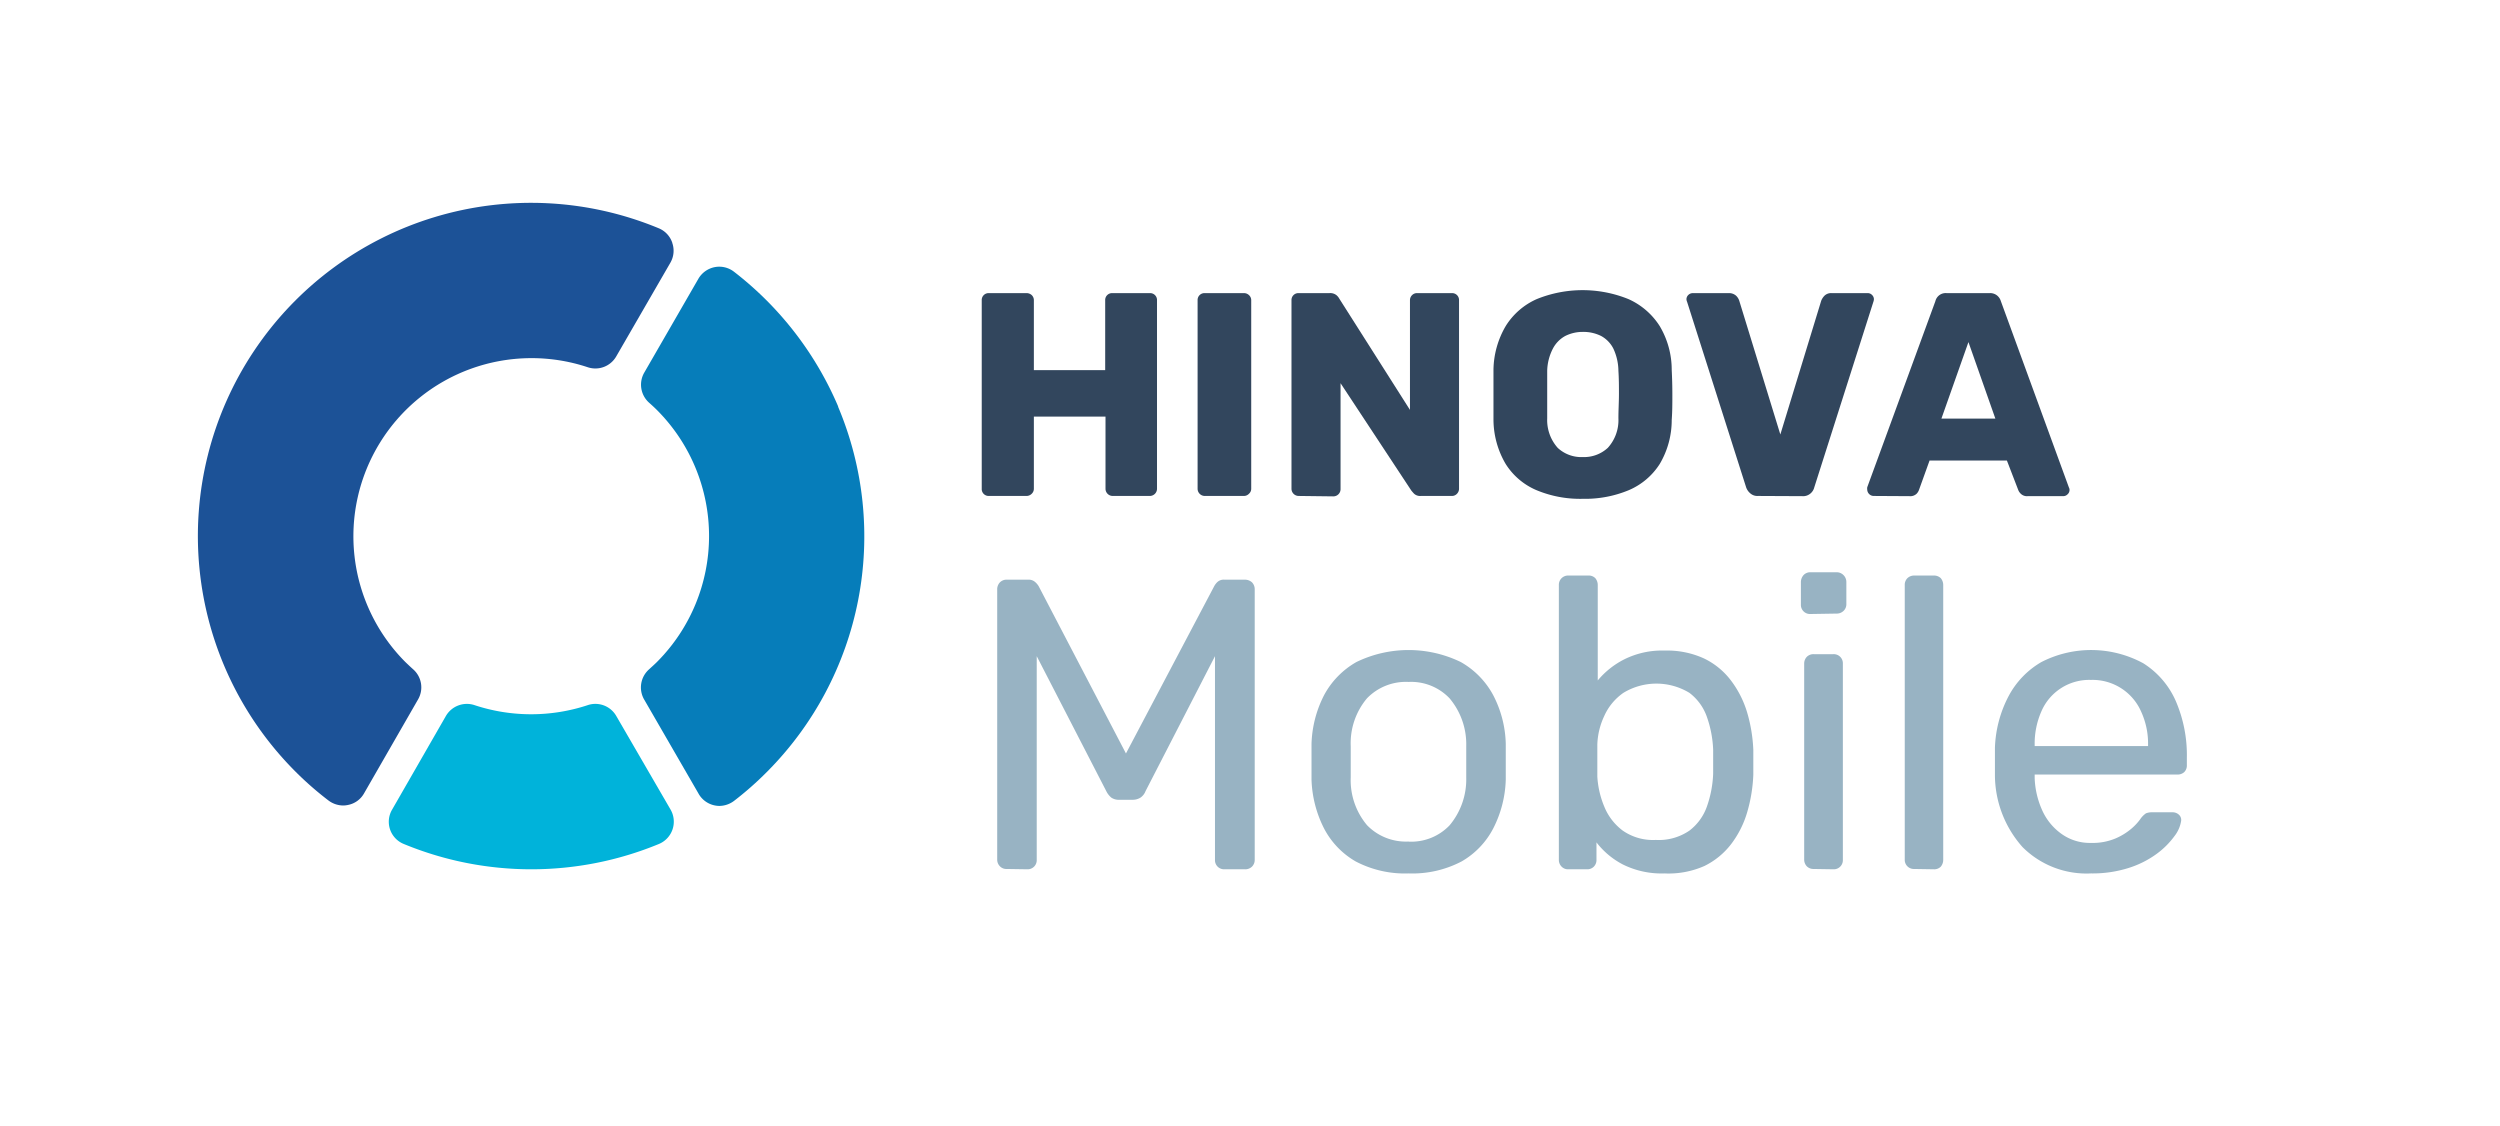 <svg id="Layer_1" data-name="Layer 1" xmlns="http://www.w3.org/2000/svg" viewBox="0 0 235.91 106.21"><defs><style>.cls-1{fill:#00b3da;}.cls-2{fill:#067dba;}.cls-3{fill:#1c5297;}.cls-4{fill:#98b3c3;}.cls-5{fill:#32465d;}</style></defs><path class="cls-1" d="M58.14,67.54a2.27,2.27,0,0,0-2.68-1,17,17,0,0,1-10.68,0,2.29,2.29,0,0,0-2.69,1L37,76.4a2.26,2.26,0,0,0,1.1,3.24,31.52,31.52,0,0,0,24.08,0,2.28,2.28,0,0,0,1.1-3.24Z"/><path class="cls-2" d="M79.09,38.35a31.79,31.79,0,0,0-9.83-12.71,2.27,2.27,0,0,0-1.83-.43,2.3,2.3,0,0,0-1.53,1.1l-5.11,8.86A2.28,2.28,0,0,0,61.25,38c.26.23.52.47.75.7a16.83,16.83,0,0,1,0,23.76c-.23.23-.49.46-.75.7A2.28,2.28,0,0,0,60.78,66l5.12,8.86A2.26,2.26,0,0,0,67.43,76a2.2,2.2,0,0,0,.44.05,2.33,2.33,0,0,0,1.39-.47,30.82,30.82,0,0,0,3.09-2.72,31.48,31.48,0,0,0,6.74-34.47"/><path class="cls-3" d="M63.44,22.91a2.25,2.25,0,0,0-1.28-1.37A31.44,31.44,0,0,0,27.89,72.82,30.82,30.82,0,0,0,31,75.54a2.33,2.33,0,0,0,1.39.47,2.28,2.28,0,0,0,.44-.05,2.22,2.22,0,0,0,1.52-1.09L39.45,66A2.27,2.27,0,0,0,39,63.17c-.27-.24-.51-.47-.75-.7A16.81,16.81,0,0,1,55.45,34.65a2.27,2.27,0,0,0,2.69-1l5.12-8.86a2.25,2.25,0,0,0,.18-1.86"/><path class="cls-4" d="M95,82a.84.84,0,0,1-.64-.25.89.89,0,0,1-.26-.65V55.64a.94.94,0,0,1,.26-.69A.88.88,0,0,1,95,54.7h2a.93.93,0,0,1,.7.24,1.61,1.61,0,0,1,.32.39l8.23,15.77,8.32-15.77a1.61,1.61,0,0,1,.29-.39.89.89,0,0,1,.69-.24h1.91a1,1,0,0,1,.68.25.94.94,0,0,1,.26.69V81.13a.89.89,0,0,1-.26.65.91.91,0,0,1-.68.25h-1.91a.86.86,0,0,1-.9-.9V61.92L108.1,74.65a1.31,1.31,0,0,1-.47.61,1.38,1.38,0,0,1-.78.21h-1.21a1.25,1.25,0,0,1-.78-.21,1.87,1.87,0,0,1-.47-.61L97.83,61.92V81.13a.86.86,0,0,1-.9.9Z"/><path class="cls-4" d="M132.93,82.42a10,10,0,0,1-5-1.13,7.68,7.68,0,0,1-3-3.14,10.88,10.88,0,0,1-1.17-4.59c0-.44,0-1,0-1.7s0-1.24,0-1.66a10.72,10.72,0,0,1,1.19-4.61A7.87,7.87,0,0,1,128,62.47a11.28,11.28,0,0,1,9.84,0,7.85,7.85,0,0,1,3.06,3.12,10.45,10.45,0,0,1,1.19,4.61c0,.42,0,1,0,1.66s0,1.26,0,1.7a10.74,10.74,0,0,1-1.17,4.59,7.66,7.66,0,0,1-3,3.14A10,10,0,0,1,132.93,82.42Zm0-3a5,5,0,0,0,3.86-1.54,6.75,6.75,0,0,0,1.57-4.51c0-.39,0-.88,0-1.48s0-1.09,0-1.48a6.73,6.73,0,0,0-1.57-4.51,5,5,0,0,0-3.86-1.55A5.11,5.11,0,0,0,129,65.89a6.58,6.58,0,0,0-1.54,4.51c0,.39,0,.88,0,1.48s0,1.09,0,1.48A6.6,6.6,0,0,0,129,77.87,5.11,5.11,0,0,0,132.93,79.41Z"/><path class="cls-4" d="M157.06,82.42a8.2,8.2,0,0,1-3.91-.84,7.49,7.49,0,0,1-2.5-2.09v1.64a.88.88,0,0,1-.25.65.86.86,0,0,1-.64.25H148a.84.84,0,0,1-.64-.25.89.89,0,0,1-.26-.65V55.21a.87.87,0,0,1,.9-.9h1.91a.86.86,0,0,1,.63.25,1,1,0,0,1,.23.65v9a7.86,7.86,0,0,1,2.52-2,8,8,0,0,1,3.81-.82,8.36,8.36,0,0,1,3.73.76,7,7,0,0,1,2.53,2.09,9.52,9.52,0,0,1,1.51,3,14.55,14.55,0,0,1,.58,3.52c0,.41,0,.81,0,1.17s0,.75,0,1.17a14.48,14.48,0,0,1-.58,3.55,9.26,9.26,0,0,1-1.51,3,7.13,7.13,0,0,1-2.53,2.07A8.36,8.36,0,0,1,157.06,82.42Zm-.82-3.16a5.11,5.11,0,0,0,3.18-.88,4.9,4.9,0,0,0,1.66-2.3,10.46,10.46,0,0,0,.58-3.07c0-.75,0-1.51,0-2.26a10.46,10.46,0,0,0-.58-3.07,4.85,4.85,0,0,0-1.66-2.3,6,6,0,0,0-6.23,0,5.27,5.27,0,0,0-1.81,2.19,6.85,6.85,0,0,0-.65,2.69c0,.42,0,.92,0,1.5s0,1.09,0,1.51a8.62,8.62,0,0,0,.65,2.83,5.31,5.31,0,0,0,1.75,2.28A5,5,0,0,0,156.24,79.26Z"/><path class="cls-4" d="M170.84,57.94a.86.86,0,0,1-.9-.9v-2.1a1,1,0,0,1,.25-.67.86.86,0,0,1,.65-.27h2.46a.9.9,0,0,1,.66.27.92.92,0,0,1,.27.67V57a.86.86,0,0,1-.27.65.92.92,0,0,1-.66.25ZM171.15,82a.88.88,0,0,1-.65-.25.92.92,0,0,1-.25-.65V62.63a.92.92,0,0,1,.25-.65.88.88,0,0,1,.65-.25H173a.86.86,0,0,1,.9.9v18.5a.86.86,0,0,1-.9.9Z"/><path class="cls-4" d="M180.64,82a.86.86,0,0,1-.9-.9V55.21a.88.88,0,0,1,.25-.65.92.92,0,0,1,.65-.25h1.83a.91.91,0,0,1,.67.25,1,1,0,0,1,.23.65V81.13a1,1,0,0,1-.23.65.87.87,0,0,1-.67.25Z"/><path class="cls-4" d="M197.31,82.42a8.54,8.54,0,0,1-6.45-2.48,10.26,10.26,0,0,1-2.61-6.77c0-.34,0-.78,0-1.31s0-1,0-1.31a11.27,11.27,0,0,1,1.29-4.86,8.08,8.08,0,0,1,3.1-3.22,10.3,10.3,0,0,1,9.61.12,8,8,0,0,1,3.06,3.55,12.89,12.89,0,0,1,1.05,5.39v.66a.87.87,0,0,1-.25.67.93.93,0,0,1-.64.23H192v.35a8.09,8.09,0,0,0,.7,3,5.48,5.48,0,0,0,1.82,2.24,4.58,4.58,0,0,0,2.79.86,5.56,5.56,0,0,0,2.34-.43,5.92,5.92,0,0,0,1.52-.95,5.18,5.18,0,0,0,.78-.84,2.1,2.1,0,0,1,.55-.57,1.58,1.58,0,0,1,.63-.1H205a.87.87,0,0,1,.6.22.66.66,0,0,1,.22.6,3.11,3.11,0,0,1-.63,1.43,7.65,7.65,0,0,1-1.66,1.66,9.13,9.13,0,0,1-2.65,1.34A11.3,11.3,0,0,1,197.31,82.42ZM192,70.4h10.7v-.12a7.22,7.22,0,0,0-.65-3.12,5,5,0,0,0-4.74-3,4.91,4.91,0,0,0-4.69,3,7.52,7.52,0,0,0-.62,3.12Z"/><path class="cls-5" d="M93.32,46.8a.65.65,0,0,1-.68-.68V28.34a.65.65,0,0,1,.68-.68h3.53a.72.72,0,0,1,.51.19.66.66,0,0,1,.2.49v6.59h6.73V28.34a.65.65,0,0,1,.68-.68h3.53a.65.65,0,0,1,.68.68V46.12a.68.68,0,0,1-.68.68H105a.68.68,0,0,1-.68-.68V39.31H97.56v6.81a.65.65,0,0,1-.2.47.69.69,0,0,1-.51.21Z"/><path class="cls-5" d="M113.69,46.8a.68.68,0,0,1-.68-.68V28.34a.65.65,0,0,1,.68-.68h3.67a.68.68,0,0,1,.5.19.64.64,0,0,1,.21.49V46.12a.62.62,0,0,1-.21.47.66.66,0,0,1-.5.21Z"/><path class="cls-5" d="M122.55,46.8a.68.68,0,0,1-.68-.68V28.34a.65.65,0,0,1,.68-.68h2.9a.94.94,0,0,1,.67.2,1.15,1.15,0,0,1,.26.32l6.67,10.5V28.34a.66.66,0,0,1,.2-.49.64.64,0,0,1,.49-.19H137a.65.65,0,0,1,.68.68V46.09a.68.68,0,0,1-.19.5.64.64,0,0,1-.49.21h-2.93a.83.83,0,0,1-.64-.22c-.14-.15-.22-.25-.26-.3l-6.67-10.12v10a.68.68,0,0,1-.68.68Z"/><path class="cls-5" d="M149.35,47.07a10.68,10.68,0,0,1-4.37-.82,6.38,6.38,0,0,1-2.9-2.47,8.31,8.31,0,0,1-1.15-4.15c0-.78,0-1.57,0-2.36s0-1.58,0-2.37a8.36,8.36,0,0,1,1.16-4.14A6.58,6.58,0,0,1,145,28.23a11.5,11.5,0,0,1,8.68,0,6.75,6.75,0,0,1,2.93,2.53,8.06,8.06,0,0,1,1.14,4.14q.06,1.18.06,2.37c0,.79,0,1.58-.06,2.36a8.11,8.11,0,0,1-1.13,4.15,6.46,6.46,0,0,1-2.91,2.47A10.73,10.73,0,0,1,149.35,47.07Zm0-3.94a3.3,3.3,0,0,0,2.37-.87,3.88,3.88,0,0,0,1-2.79c0-.8.05-1.56.05-2.27s0-1.45-.05-2.21a5.08,5.08,0,0,0-.48-2.1,2.78,2.78,0,0,0-1.16-1.19,3.73,3.73,0,0,0-1.7-.38,3.66,3.66,0,0,0-1.67.38,2.86,2.86,0,0,0-1.17,1.19A4.78,4.78,0,0,0,146,35c0,.76,0,1.5,0,2.21s0,1.47,0,2.27a3.93,3.93,0,0,0,1,2.79A3.26,3.26,0,0,0,149.35,43.13Z"/><path class="cls-5" d="M165.89,46.8a1,1,0,0,1-.73-.25,1.3,1.3,0,0,1-.39-.57l-5.57-17.5a.65.65,0,0,1-.06-.25.57.57,0,0,1,.18-.4.61.61,0,0,1,.42-.17h3.39a1,1,0,0,1,.69.24,1.15,1.15,0,0,1,.3.47L168,41l3.86-12.63a1.46,1.46,0,0,1,.31-.47.9.9,0,0,1,.67-.24h3.42a.56.56,0,0,1,.39.17.57.57,0,0,1,.18.4.85.85,0,0,1-.05.25L171.2,46a1.09,1.09,0,0,1-.36.57,1.06,1.06,0,0,1-.76.25Z"/><path class="cls-5" d="M176.78,46.8a.62.62,0,0,1-.58-.58.88.88,0,0,1,0-.24l6.43-17.56a1,1,0,0,1,1.06-.76h4.05a1.05,1.05,0,0,1,.72.23,1.08,1.08,0,0,1,.35.53L195.23,46a.48.48,0,0,1,.06.24.55.55,0,0,1-.18.4.58.58,0,0,1-.42.18h-3.37a.82.82,0,0,1-.61-.21,1,1,0,0,1-.26-.37l-1.07-2.78h-7.3l-1,2.78a1,1,0,0,1-.24.37.87.87,0,0,1-.66.21Zm6.42-7.3h5.09l-2.54-7.22Z"/></svg>